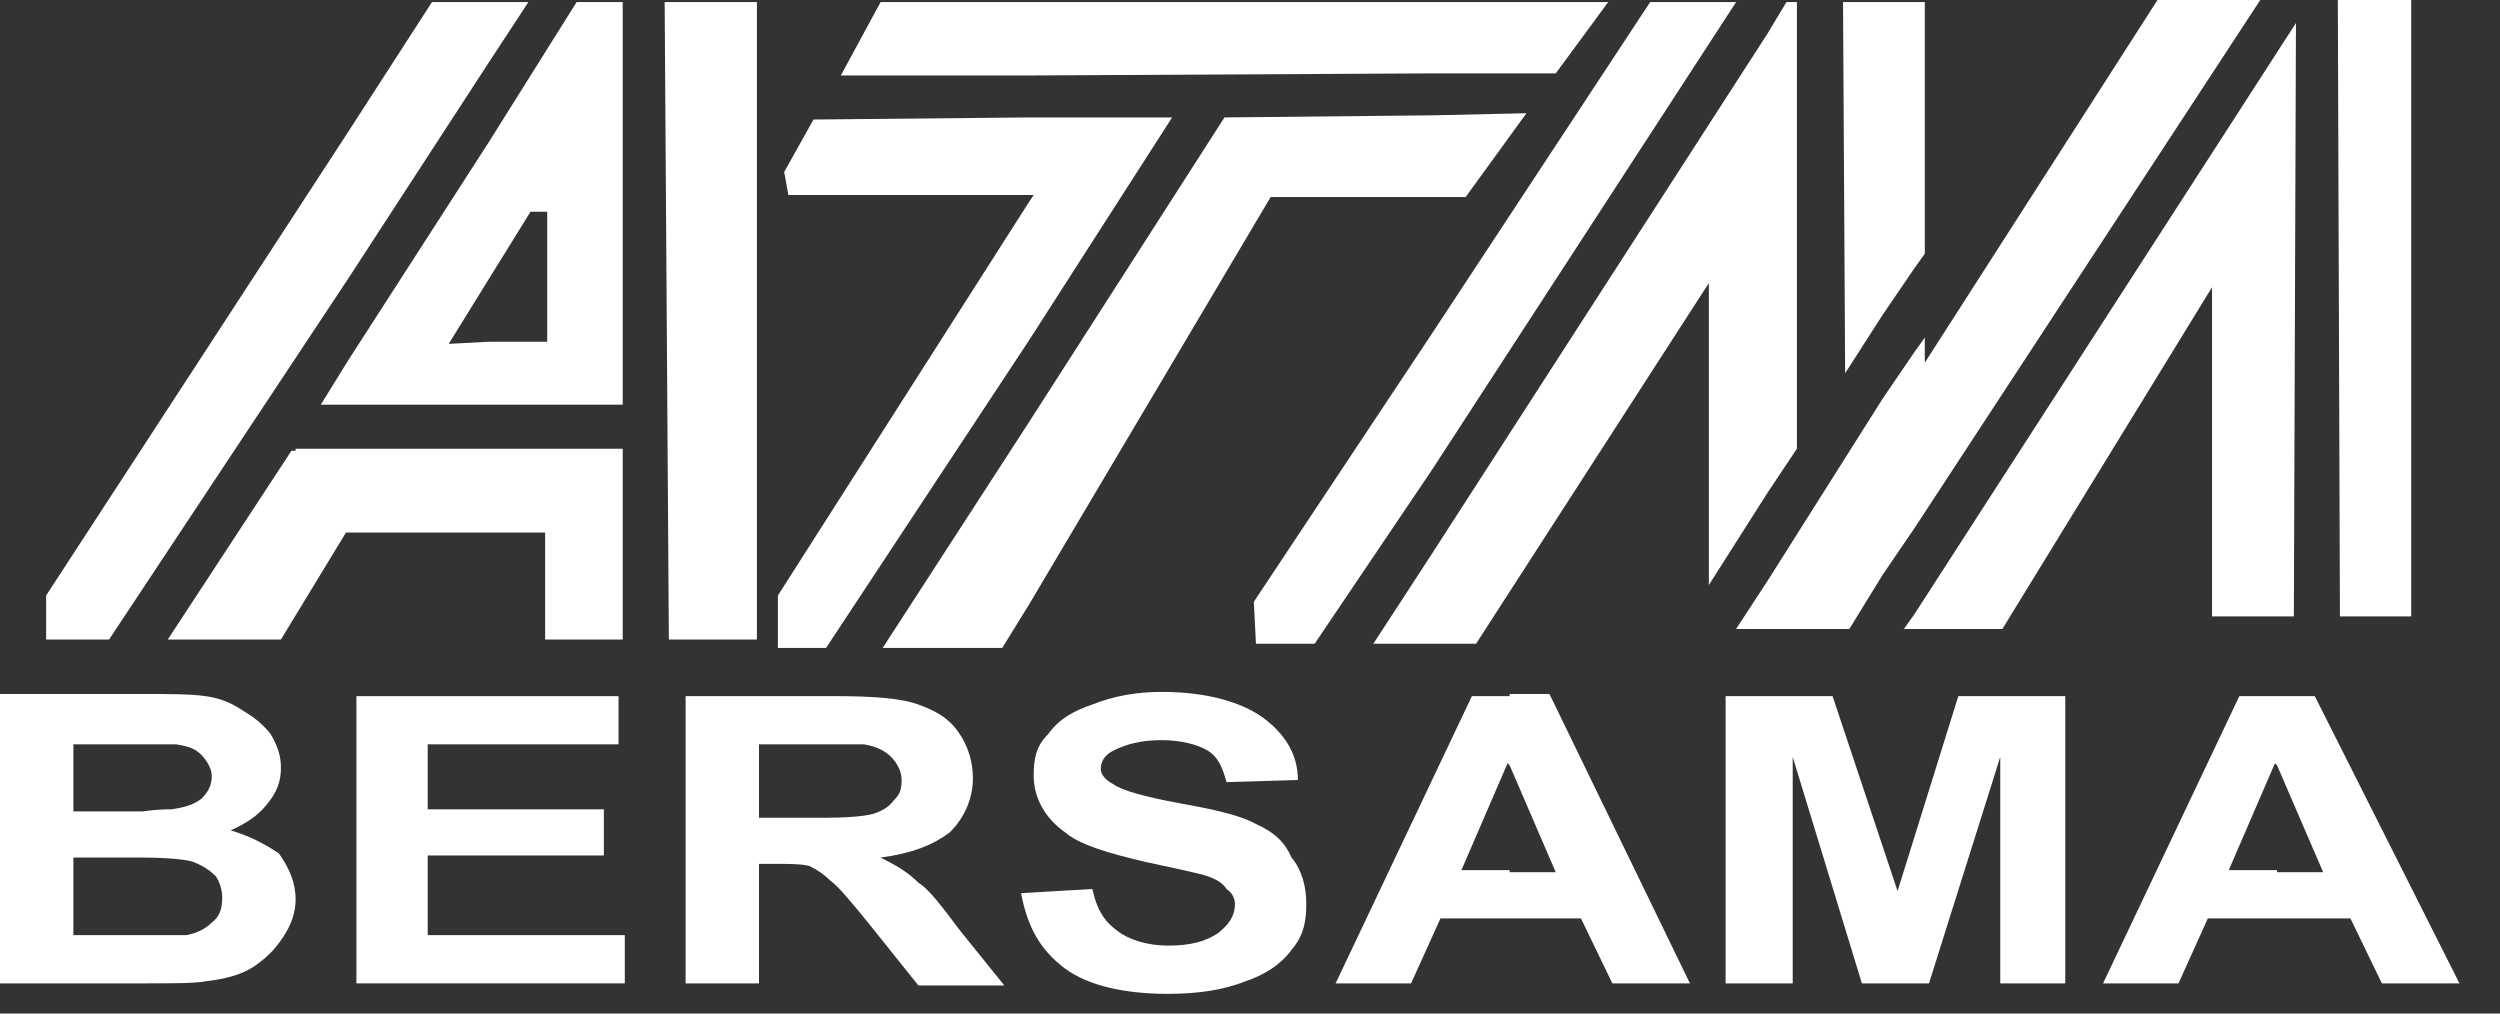 <svg width="37" height="15" viewBox="0 0 37 15" fill="none" xmlns="http://www.w3.org/2000/svg">
<rect x="0" y="0" width="37" height="15" fill="#333333" stroke="none"/>
<path fill-rule="evenodd" clip-rule="evenodd" d="M34.259 10.303H33.7H33.142L31.125 14.554H32.242L32.676 13.592H33.731H34.786L35.252 14.554H36.4L34.259 10.303ZM33.7 12.878H32.986L33.669 11.296L33.7 11.326L34.383 12.909H33.7V12.878Z" fill="white"/>
<path fill-rule="evenodd" clip-rule="evenodd" d="M3.413 12.289C3.631 12.195 3.817 12.071 3.941 11.916C4.096 11.73 4.158 11.575 4.158 11.358C4.158 11.171 4.096 11.016 4.003 10.861C3.879 10.706 3.755 10.613 3.6 10.52C3.413 10.396 3.258 10.334 3.041 10.303C2.824 10.271 2.514 10.271 2.11 10.271H0V14.554H1.8H2.079C2.576 14.554 2.886 14.554 3.041 14.523C3.32 14.492 3.569 14.43 3.755 14.306C3.941 14.181 4.065 14.057 4.189 13.871C4.313 13.685 4.375 13.499 4.375 13.313C4.375 13.064 4.282 12.847 4.127 12.63C3.941 12.506 3.724 12.382 3.413 12.289ZM1.086 11.016H1.707H2.11H2.607C2.793 11.047 2.886 11.078 2.979 11.171C3.072 11.264 3.134 11.389 3.134 11.482C3.134 11.637 3.072 11.73 2.979 11.823C2.855 11.916 2.731 11.947 2.545 11.978C2.451 11.978 2.327 11.978 2.11 12.009C2.017 12.009 1.893 12.009 1.8 12.009H1.086V11.016ZM3.134 13.654C3.041 13.747 2.917 13.809 2.762 13.84C2.669 13.84 2.451 13.84 2.079 13.84C2.048 13.84 2.048 13.84 2.017 13.84H1.086V12.692H1.924H2.11C2.483 12.692 2.762 12.723 2.855 12.754C3.01 12.816 3.103 12.878 3.196 12.971C3.258 13.064 3.289 13.188 3.289 13.281C3.289 13.437 3.258 13.561 3.134 13.654Z" fill="white"/>
<path fill-rule="evenodd" clip-rule="evenodd" d="M6.33 12.661H8.937V11.978H6.33V11.016H9.154V10.303H5.275V14.554H9.247V13.84H6.33V12.661Z" fill="white"/>
<path fill-rule="evenodd" clip-rule="evenodd" d="M13.592 13.064C13.437 12.909 13.281 12.816 13.033 12.692C13.499 12.63 13.809 12.506 14.057 12.319C14.274 12.102 14.399 11.823 14.399 11.513C14.399 11.296 14.337 11.047 14.181 10.83C14.026 10.613 13.84 10.52 13.592 10.427C13.344 10.334 12.909 10.303 12.382 10.303H12.258H10.147V14.554H11.233V12.785H11.451C11.668 12.785 11.854 12.785 11.978 12.816C12.102 12.878 12.195 12.94 12.289 13.033C12.413 13.126 12.568 13.312 12.847 13.654L13.592 14.585H14.864L14.213 13.778C13.933 13.406 13.747 13.157 13.592 13.064ZM12.258 12.102C12.164 12.102 12.071 12.102 11.978 12.102H11.233V11.016H12.04H12.258H12.785C12.971 11.047 13.095 11.109 13.188 11.202C13.281 11.296 13.344 11.42 13.344 11.544C13.344 11.699 13.313 11.761 13.22 11.854C13.157 11.947 13.033 12.009 12.94 12.04C12.847 12.071 12.599 12.102 12.258 12.102Z" fill="white"/>
<path fill-rule="evenodd" clip-rule="evenodd" d="M18.588 12.195C18.371 12.071 17.967 11.978 17.44 11.885C16.943 11.792 16.602 11.699 16.478 11.606C16.354 11.544 16.291 11.451 16.291 11.389C16.291 11.264 16.354 11.171 16.478 11.109C16.664 11.016 16.881 10.954 17.191 10.954C17.471 10.954 17.719 11.016 17.874 11.109C18.029 11.202 18.091 11.357 18.153 11.575L19.209 11.544C19.209 11.171 19.022 10.861 18.681 10.613C18.371 10.396 17.874 10.24 17.191 10.24C16.819 10.24 16.478 10.302 16.167 10.427C15.888 10.52 15.671 10.644 15.516 10.861C15.329 11.047 15.299 11.233 15.299 11.482C15.299 11.792 15.454 12.102 15.764 12.319C15.981 12.506 16.416 12.63 16.943 12.754C17.378 12.847 17.657 12.909 17.781 12.94C17.998 13.002 18.091 13.064 18.153 13.157C18.247 13.219 18.277 13.312 18.277 13.374C18.277 13.561 18.184 13.685 18.029 13.809C17.843 13.933 17.626 13.995 17.285 13.995C16.974 13.995 16.695 13.902 16.54 13.778C16.323 13.623 16.229 13.437 16.167 13.157L15.112 13.219C15.205 13.716 15.392 14.057 15.764 14.336C16.105 14.585 16.633 14.709 17.285 14.709C17.75 14.709 18.122 14.647 18.433 14.523C18.712 14.43 18.96 14.274 19.115 14.057C19.302 13.84 19.333 13.623 19.333 13.374C19.333 13.126 19.27 12.878 19.115 12.692C19.022 12.475 18.867 12.319 18.588 12.195Z" fill="white"/>
<path fill-rule="evenodd" clip-rule="evenodd" d="M22.343 10.303H21.784L19.767 14.554H20.884L21.319 13.592H22.343H23.398L23.863 14.554H25.011L22.932 10.271H22.343V10.303ZM22.343 12.878H21.629L22.312 11.296L22.343 11.327L23.025 12.909H22.343V12.878Z" fill="white"/>
<path fill-rule="evenodd" clip-rule="evenodd" d="M28.084 13.188L27.122 10.303H25.539V14.554H26.532V11.202L27.556 14.554H28.549L29.604 11.202V14.554H30.566V10.303H28.983L28.084 13.188Z" fill="white"/>
<path fill-rule="evenodd" clip-rule="evenodd" d="M35.686 9.123V0H34.6L34.631 9.123H35.686Z" fill="white"/>
<path fill-rule="evenodd" clip-rule="evenodd" d="M8.068 9.465H9.216V6.641H4.375V6.672H4.313L2.483 9.465H4.158L5.12 7.882H8.068V9.465Z" fill="white"/>
<path fill-rule="evenodd" clip-rule="evenodd" d="M33.949 9.123L33.98 0.341L28.332 9.092L28.177 9.309H28.332H29.635L32.738 4.251V9.123H33.949Z" fill="white"/>
<path fill-rule="evenodd" clip-rule="evenodd" d="M5.151 5.337L4.748 5.989H5.151H7.23H9.216V0.031H8.534L7.23 2.11L5.151 5.337ZM8.099 3.134V5.058H7.23L6.641 5.089L7.851 3.134H8.099Z" fill="white"/>
<path fill-rule="evenodd" clip-rule="evenodd" d="M5.151 4.127L7.23 0.931L7.82 0.031H7.23H6.393L5.151 1.955L0.683 8.813V9.465H1.614L5.151 4.127Z" fill="white"/>
<path fill-rule="evenodd" clip-rule="evenodd" d="M11.202 0.031H9.837L9.899 9.465H11.202V0.031Z" fill="white"/>
<path fill-rule="evenodd" clip-rule="evenodd" d="M14.833 9.589L15.236 8.937L18.805 2.917H21.195H21.691L22.591 1.676L21.195 1.707L18.122 1.738L15.236 6.237L13.064 9.589H14.833Z" fill="white"/>
<path fill-rule="evenodd" clip-rule="evenodd" d="M15.236 5.027L17.347 1.738H15.236L12.04 1.769L11.606 2.545L11.668 2.886H15.236H15.299L15.236 2.979L11.513 8.813V9.589H12.226L15.236 5.027Z" fill="white"/>
<path fill-rule="evenodd" clip-rule="evenodd" d="M15.236 1.117L21.195 1.086H23.025L23.801 0.031H21.195H15.236H13.033L12.444 1.117H15.236Z" fill="white"/>
<path fill-rule="evenodd" clip-rule="evenodd" d="M26.16 7.292L26.594 6.641V0.031H26.439L26.16 0.496L21.195 8.192L20.326 9.527H21.195H21.846L25.291 4.189V8.658L26.16 7.292Z" fill="white"/>
<path fill-rule="evenodd" clip-rule="evenodd" d="M25.694 0.031H24.422L21.195 4.934L18.557 8.906L18.588 9.527H19.457L21.195 6.951L25.694 0.031Z" fill="white"/>
<path fill-rule="evenodd" clip-rule="evenodd" d="M28.487 4.996L28.332 5.213L27.866 5.896L26.16 8.596L25.694 9.309H26.16H27.37L27.866 8.503L28.332 7.82L33.452 0H31.931L28.487 5.368V4.996Z" fill="white"/>
<path fill-rule="evenodd" clip-rule="evenodd" d="M27.866 4.655L28.332 3.972L28.487 3.755V0.031H28.332H27.866H27.277L27.308 5.524L27.866 4.655Z" fill="white"/>
</svg>
